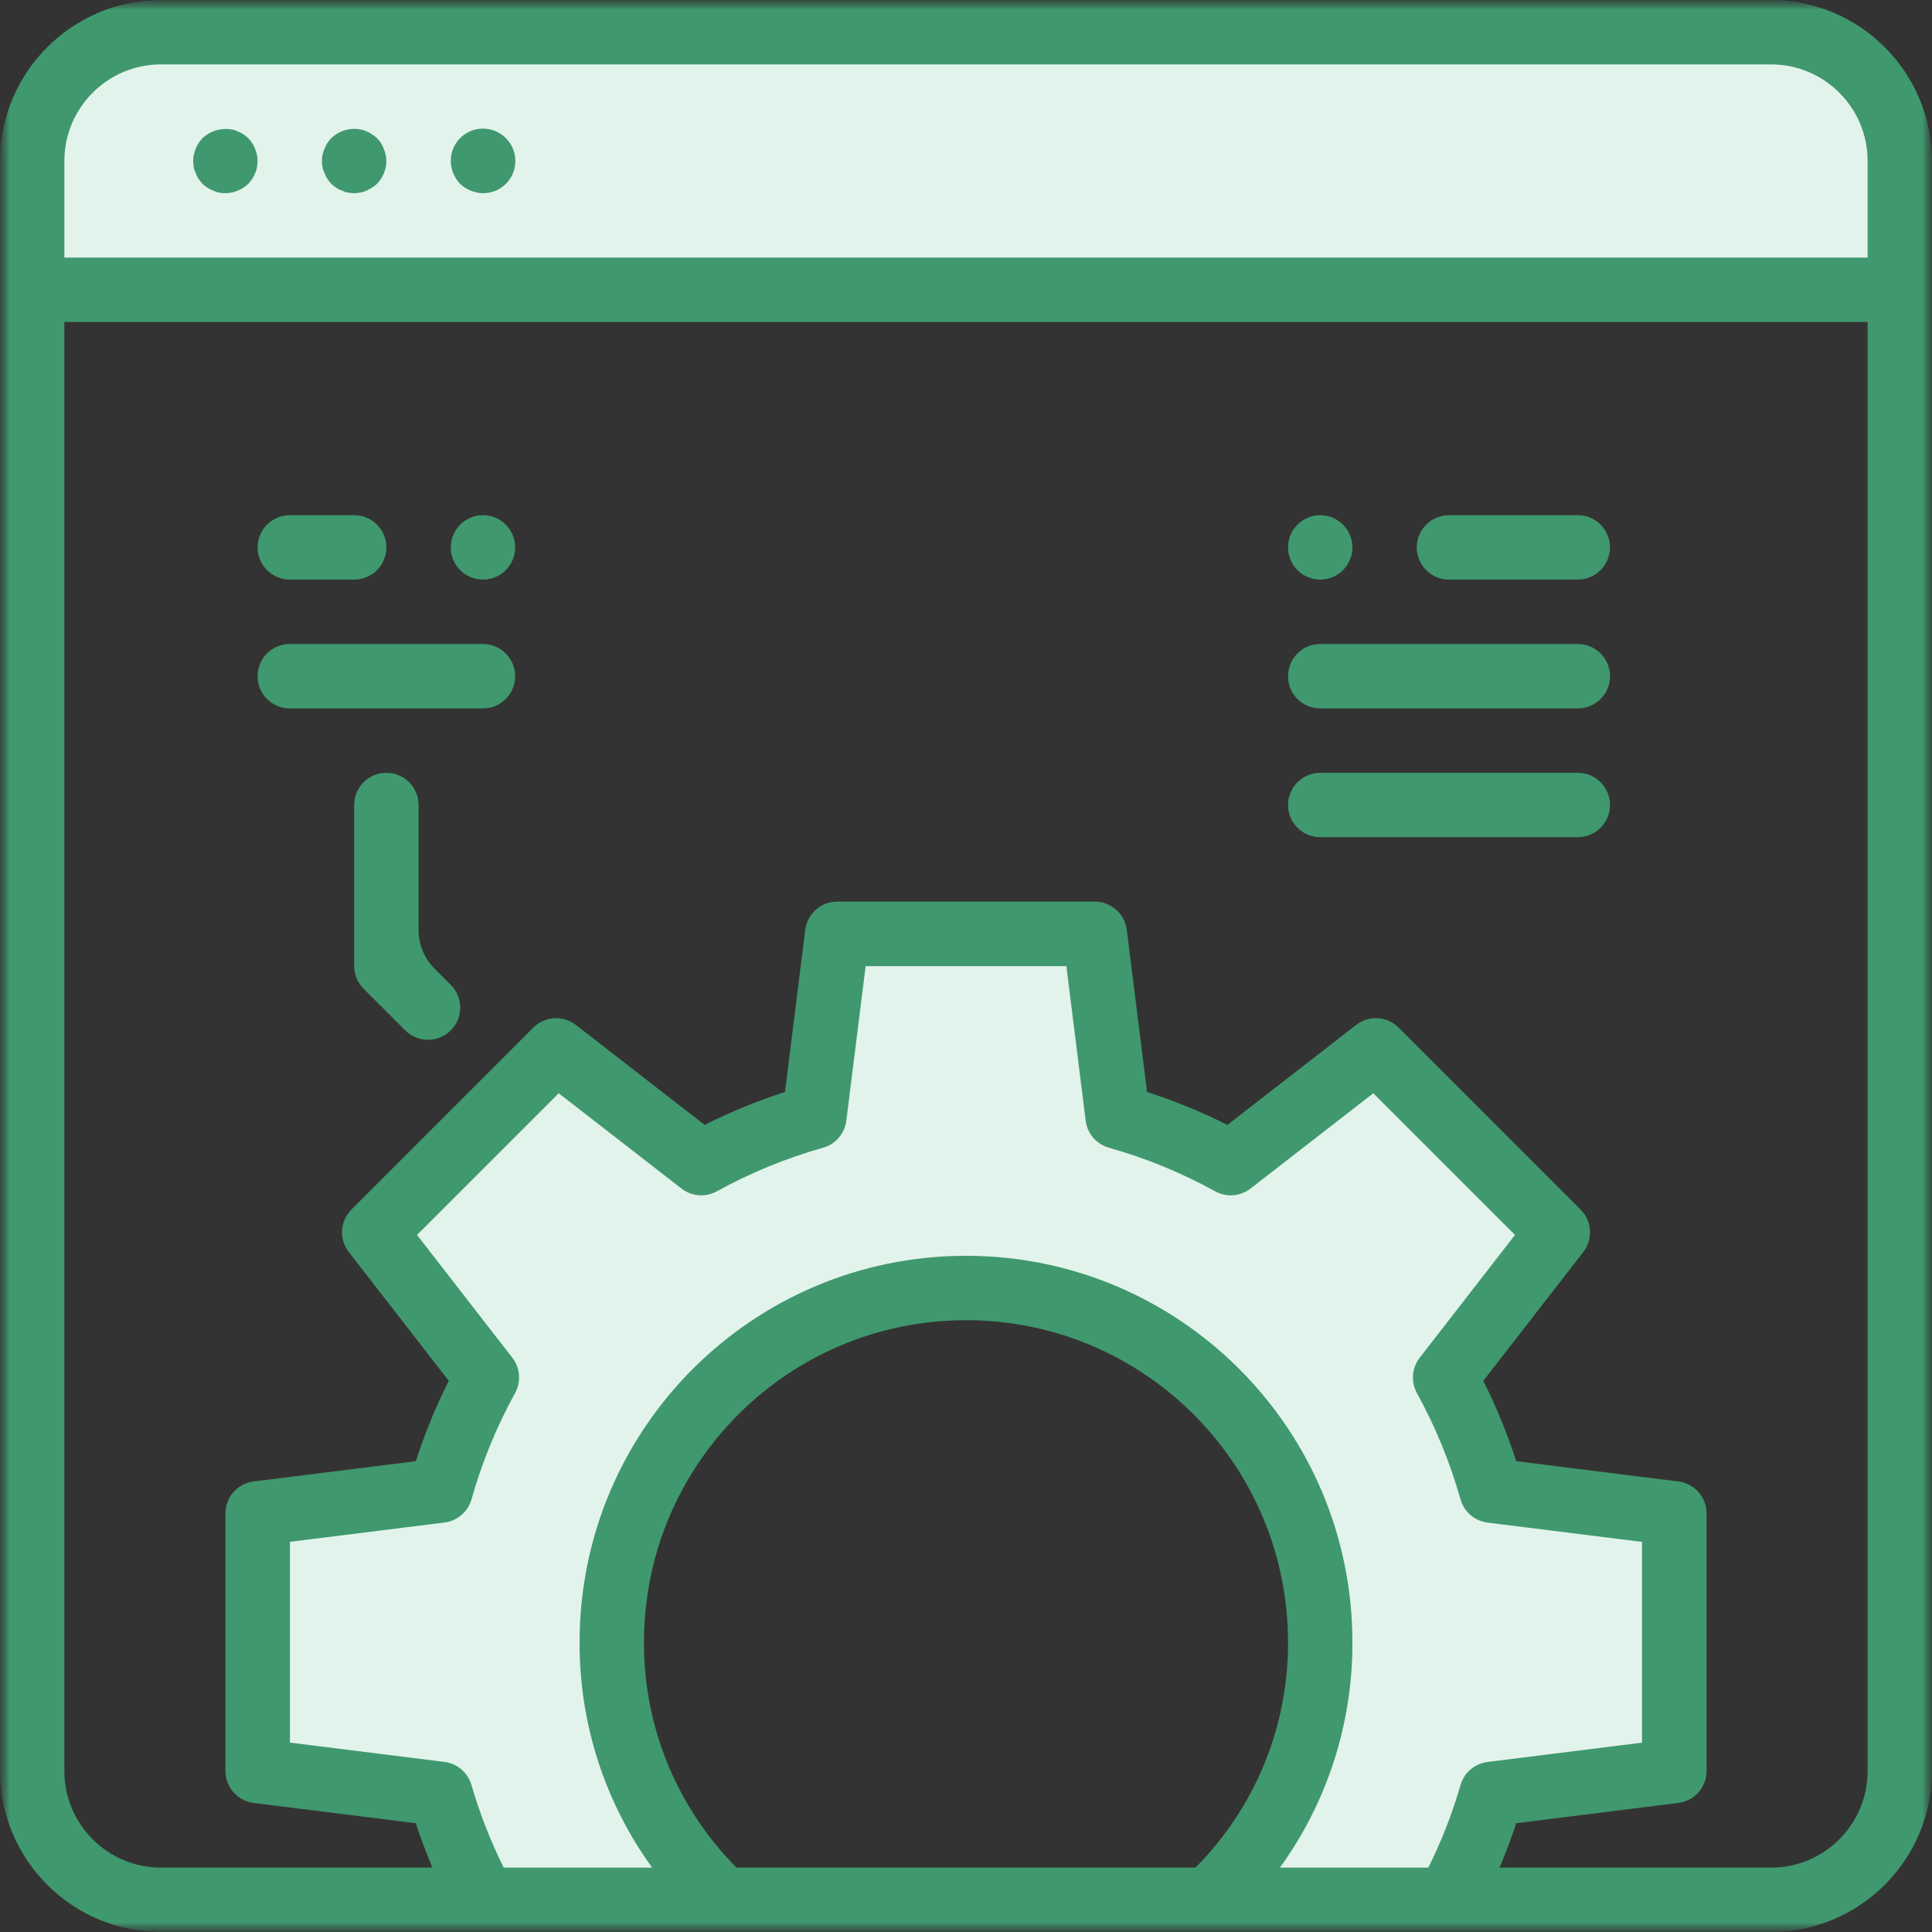 <svg width="100" height="100" viewBox="0 0 100 100" fill="none" xmlns="http://www.w3.org/2000/svg">
<rect x="0" y="0" width="100" height="100" fill="#333333" stroke="none"/>
<g clip-path="url(#clip0_829_5508)">
<mask id="mask0_829_5508" style="mask-type:luminance" maskUnits="userSpaceOnUse" x="0" y="0" width="100" height="100">
<path d="M100 0H0V100H100V0Z" fill="white"/>
</mask>
<g mask="url(#mask0_829_5508)">
<mask id="mask1_829_5508" style="mask-type:luminance" maskUnits="userSpaceOnUse" x="0" y="0" width="100" height="100">
<path d="M100 0H0V100H100V0Z" fill="white"/>
</mask>
<g mask="url(#mask1_829_5508)">
<path d="M86.665 91.667V78.333L77.198 77.15C76.625 75.115 75.82 73.152 74.799 71.3L80.632 63.783L71.215 54.367L63.699 60.2C61.847 59.179 59.884 58.374 57.849 57.8L56.665 48.333H43.332L42.149 57.8C40.113 58.374 38.151 59.179 36.298 60.2L28.782 54.367L19.366 63.783L25.199 71.3C24.177 73.152 23.373 75.115 22.799 77.15L13.332 78.333V91.667L22.799 92.85C23.336 94.753 24.079 96.592 25.015 98.333H37.416C31.953 93.178 30.188 85.211 32.961 78.23C35.735 71.249 42.487 66.667 49.999 66.667C57.51 66.667 64.262 71.249 67.036 78.23C69.81 85.211 68.045 93.178 62.582 98.333H74.982C75.918 96.592 76.661 94.753 77.198 92.85L86.665 91.667Z" fill="#E2F3EC"/>
<path d="M91.668 1.667H8.335C4.653 1.667 1.668 4.652 1.668 8.333V15H98.335V8.333C98.335 4.652 95.35 1.667 91.668 1.667Z" fill="#E2F3EC"/>
<path d="M91.667 0H8.333C3.733 0.006 0.006 3.733 0 8.333V91.667C0.006 96.267 3.733 99.994 8.333 100H91.667C96.267 99.994 99.994 96.267 100 91.667V8.333C99.994 3.733 96.267 0.006 91.667 0ZM8.333 3.333H91.667C94.428 3.333 96.667 5.572 96.667 8.333V13.333H3.333V8.333C3.333 5.572 5.572 3.333 8.333 3.333ZM24.402 92.39C24.217 91.749 23.669 91.279 23.007 91.196L15.007 90.197V79.805L23.007 78.805C23.67 78.722 24.22 78.251 24.404 77.608C24.943 75.695 25.699 73.85 26.657 72.109C26.982 71.524 26.927 70.802 26.517 70.275L21.585 63.92L28.919 56.587L35.273 61.519C35.801 61.929 36.523 61.985 37.107 61.66C38.848 60.7 40.693 59.944 42.607 59.405C43.25 59.222 43.722 58.672 43.805 58.009L44.805 50.008H55.195L56.195 58.009C56.278 58.672 56.75 59.222 57.393 59.405C59.307 59.944 61.152 60.7 62.893 61.66C63.477 61.985 64.199 61.929 64.727 61.519L71.082 56.587L78.415 63.92L73.483 70.278C73.073 70.806 73.018 71.528 73.343 72.112C74.301 73.853 75.057 75.698 75.597 77.612C75.781 78.254 76.33 78.726 76.993 78.809L84.993 79.808V90.199L76.993 91.199C76.331 91.281 75.783 91.751 75.598 92.392C75.171 93.864 74.613 95.295 73.931 96.668H66.248C68.704 93.275 70.017 89.189 70 85C70 73.954 61.046 65 50 65C38.954 65 30 73.954 30 85C29.983 89.188 31.296 93.273 33.752 96.667H26.072C25.389 95.294 24.83 93.862 24.402 92.39ZM61.877 96.667H38.123C35.039 93.569 33.315 89.371 33.333 85C33.333 75.795 40.795 68.333 50 68.333C59.205 68.333 66.667 75.795 66.667 85C66.685 89.371 64.961 93.569 61.877 96.667ZM91.667 96.667H77.618C77.93 95.924 78.222 95.167 78.478 94.37L86.873 93.32C87.707 93.216 88.333 92.507 88.333 91.667V78.333C88.333 77.493 87.707 76.784 86.873 76.68L78.48 75.63C78.019 74.203 77.449 72.812 76.775 71.471L81.95 64.805C82.465 64.141 82.406 63.199 81.811 62.605L72.395 53.188C71.801 52.594 70.859 52.535 70.195 53.05L63.529 58.225C62.188 57.55 60.799 56.981 59.372 56.52L58.322 48.127C58.218 47.292 57.507 46.666 56.667 46.667H43.333C42.493 46.667 41.784 47.292 41.68 48.127L40.63 56.52C39.203 56.981 37.813 57.55 36.473 58.225L29.806 53.05C29.143 52.534 28.199 52.594 27.605 53.188L18.19 62.605C17.596 63.199 17.537 64.141 18.052 64.805L23.227 71.471C22.553 72.812 21.982 74.203 21.522 75.63L13.128 76.68C12.294 76.783 11.667 77.493 11.667 78.333V91.667C11.667 92.507 12.293 93.216 13.127 93.32L21.522 94.37C21.778 95.16 22.07 95.924 22.382 96.667H8.333C5.572 96.667 3.333 94.428 3.333 91.667V16.667H96.667V91.667C96.667 94.428 94.428 96.667 91.667 96.667Z" fill="#40986E"/>
<path d="M10.133 8.967C10.17 9.073 10.22 9.174 10.283 9.267C10.345 9.354 10.412 9.438 10.483 9.517C10.64 9.671 10.828 9.79 11.034 9.867C11.231 9.96 11.448 10.006 11.667 10C11.773 9.998 11.877 9.986 11.982 9.967C12.092 9.951 12.2 9.917 12.3 9.867C12.406 9.83 12.507 9.78 12.6 9.717C12.687 9.655 12.77 9.588 12.85 9.517C12.921 9.438 12.988 9.354 13.05 9.267C13.113 9.173 13.162 9.072 13.2 8.967C13.249 8.873 13.281 8.771 13.298 8.667C13.318 8.556 13.33 8.445 13.333 8.333C13.327 7.892 13.154 7.47 12.85 7.15C12.77 7.079 12.687 7.012 12.6 6.95C12.507 6.887 12.406 6.837 12.3 6.8C12.2 6.75 12.092 6.716 11.982 6.7C11.439 6.606 10.884 6.773 10.482 7.15C10.177 7.469 10.005 7.892 10 8.333C10.003 8.445 10.015 8.556 10.033 8.667C10.051 8.771 10.085 8.872 10.133 8.967Z" fill="#40986E"/>
<path d="M16.799 8.967C16.835 9.073 16.886 9.174 16.949 9.267C17.011 9.354 17.077 9.438 17.149 9.517C17.228 9.588 17.311 9.655 17.397 9.717C17.491 9.78 17.592 9.83 17.699 9.867C17.793 9.915 17.894 9.949 17.998 9.967C18.109 9.985 18.221 9.997 18.332 10C18.438 9.998 18.543 9.986 18.647 9.967C18.758 9.951 18.866 9.917 18.965 9.867C19.167 9.782 19.354 9.663 19.515 9.517C19.82 9.197 19.992 8.774 19.999 8.333C19.996 8.115 19.951 7.9 19.865 7.7C19.789 7.494 19.67 7.306 19.515 7.15C19.433 7.074 19.345 7.008 19.248 6.95C19.164 6.884 19.068 6.834 18.965 6.8C18.866 6.75 18.758 6.716 18.647 6.7C18.104 6.598 17.545 6.766 17.147 7.15C16.993 7.306 16.874 7.494 16.797 7.7C16.704 7.898 16.659 8.114 16.666 8.333C16.66 8.446 16.671 8.558 16.699 8.667C16.717 8.771 16.751 8.872 16.799 8.967Z" fill="#40986E"/>
<path d="M24.366 9.866C24.566 9.952 24.781 9.997 24.999 10C25.676 10.004 26.288 9.598 26.547 8.972C26.807 8.347 26.663 7.627 26.182 7.15C25.705 6.669 24.985 6.525 24.36 6.785C23.734 7.044 23.328 7.656 23.332 8.333C23.338 8.774 23.51 9.197 23.815 9.516C23.975 9.667 24.161 9.786 24.366 9.866Z" fill="#40986E"/>
<path d="M13.332 28.333C13.332 27.413 14.078 26.667 14.999 26.667H18.332C19.253 26.667 19.999 27.413 19.999 28.333C19.999 29.254 19.253 30 18.332 30H14.999C14.078 30 13.332 29.254 13.332 28.333Z" fill="#40986E"/>
<path d="M23.332 28.333C23.332 27.413 24.078 26.667 24.999 26.667C25.919 26.667 26.665 27.413 26.665 28.333C26.665 29.254 25.919 30 24.999 30C24.078 30 23.332 29.254 23.332 28.333Z" fill="#40986E"/>
<path d="M13.332 35C13.332 34.08 14.078 33.333 14.999 33.333H24.999C25.919 33.333 26.665 34.08 26.665 35C26.665 35.92 25.919 36.667 24.999 36.667H14.999C14.078 36.667 13.332 35.92 13.332 35Z" fill="#40986E"/>
<path d="M21.665 41.667C21.665 40.746 20.919 40 19.999 40C19.078 40 18.332 40.746 18.332 41.667V50C18.332 50.442 18.508 50.866 18.82 51.178L20.975 53.333C21.626 53.984 22.681 53.984 23.332 53.333C23.983 52.682 23.983 51.627 23.332 50.977L22.499 50.143C21.965 49.61 21.665 48.886 21.665 48.131V41.667Z" fill="#40986E"/>
<path d="M73.332 28.333C73.332 27.413 74.078 26.667 74.999 26.667H81.665C82.586 26.667 83.332 27.413 83.332 28.333C83.332 29.254 82.586 30 81.665 30H74.999C74.078 30 73.332 29.254 73.332 28.333Z" fill="#40986E"/>
<path d="M66.668 35C66.668 34.08 67.414 33.333 68.335 33.333H81.668C82.588 33.333 83.335 34.08 83.335 35C83.335 35.92 82.588 36.667 81.668 36.667H68.335C67.414 36.667 66.668 35.92 66.668 35Z" fill="#40986E"/>
<path d="M66.668 41.667C66.668 40.746 67.414 40 68.335 40H81.668C82.588 40 83.335 40.746 83.335 41.667C83.335 42.587 82.588 43.333 81.668 43.333H68.335C67.414 43.333 66.668 42.587 66.668 41.667Z" fill="#40986E"/>
<path d="M66.668 28.333C66.668 27.413 67.414 26.667 68.335 26.667C69.255 26.667 70.001 27.413 70.001 28.333C70.001 29.254 69.255 30 68.335 30C67.414 30 66.668 29.254 66.668 28.333Z" fill="#40986E"/>
</g>
</g>
</g>
<defs>
<clipPath id="clip0_829_5508">
<rect width="100" height="100" fill="white"/>
</clipPath>
</defs>
</svg>
